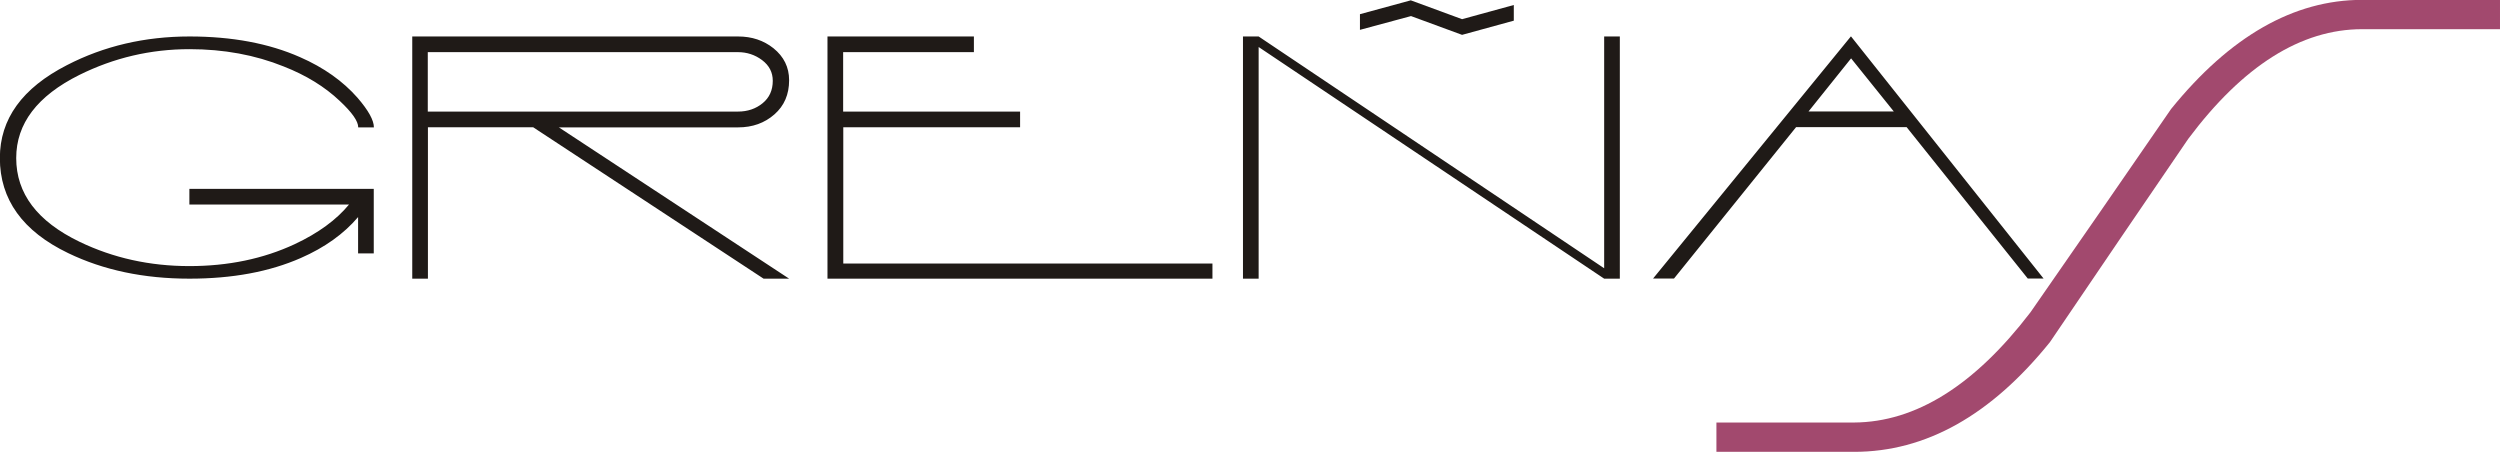 <?xml version="1.0" encoding="UTF-8"?>
<!DOCTYPE svg PUBLIC "-//W3C//DTD SVG 1.1//EN" "http://www.w3.org/Graphics/SVG/1.1/DTD/svg11.dtd">
<!-- Creator: CorelDRAW -->
<svg xmlns="http://www.w3.org/2000/svg" xml:space="preserve" width="40.596mm" height="7.337mm" style="shape-rendering:geometricPrecision; text-rendering:geometricPrecision; image-rendering:optimizeQuality; fill-rule:evenodd; clip-rule:evenodd"
viewBox="0 0 18.508 3.345"
 xmlns:xlink="http://www.w3.org/1999/xlink">
 <defs>
  <style type="text/css">
   <![CDATA[
    .fil1 {fill:#1F1A17}
    .fil0 {fill:#A2496E}
   ]]>
  </style>
 </defs>
 <g id="Capa_x0020_1">
  <g id="_158942352">
   <path id="_158942568" class="fil0" d="M12.707 3.128l1.02 0c0.456,-0.003 0.891,-0.275 1.305,-0.816 0.349,-0.502 0.696,-1.003 1.041,-1.505 0.436,-0.538 0.908,-0.808 1.415,-0.808l1.02 0 0 0.217 -1.02 0c-0.453,0 -0.883,0.271 -1.288,0.812 -0.343,0.502 -0.684,1.003 -1.024,1.505 -0.436,0.541 -0.919,0.812 -1.449,0.812l-1.02 0 0 -0.217z"/>
   <path id="_158942376" class="fil1" d="M1.403 1.398l1.364 0 0 0.478 -0.116 0 0 -0.269c-0.106,0.125 -0.248,0.226 -0.424,0.303 -0.232,0.102 -0.507,0.153 -0.825,0.153 -0.337,0 -0.636,-0.063 -0.897,-0.189 -0.337,-0.162 -0.506,-0.397 -0.506,-0.704 0,-0.289 0.165,-0.518 0.497,-0.688 0.273,-0.141 0.576,-0.212 0.907,-0.212 0.314,0 0.587,0.051 0.818,0.153 0.176,0.077 0.318,0.178 0.426,0.301 0.081,0.094 0.121,0.167 0.121,0.219l-0.116 0c0,-0.046 -0.046,-0.111 -0.137,-0.196 -0.111,-0.105 -0.249,-0.19 -0.415,-0.255 -0.211,-0.085 -0.443,-0.128 -0.697,-0.128 -0.289,0 -0.56,0.064 -0.816,0.191 -0.311,0.155 -0.467,0.36 -0.467,0.615 0,0.263 0.156,0.469 0.469,0.62 0.249,0.12 0.52,0.18 0.813,0.18 0.287,0 0.547,-0.054 0.779,-0.162 0.175,-0.082 0.309,-0.18 0.403,-0.294l-1.182 0 0 -0.116zm4.061 -0.572c0.071,0 0.132,-0.021 0.182,-0.062 0.05,-0.041 0.075,-0.096 0.075,-0.166 0,-0.062 -0.026,-0.113 -0.079,-0.153 -0.052,-0.039 -0.112,-0.059 -0.179,-0.059l-2.296 0 0 0.44 2.296 0zm-1.328 0.116l1.706 1.121 -0.189 0 -1.706 -1.121 -0.779 0 0 1.121 -0.116 0 0 -1.793 2.412 0c0.102,0 0.189,0.029 0.262,0.087 0.077,0.062 0.116,0.141 0.116,0.237 0,0.105 -0.036,0.189 -0.109,0.253 -0.073,0.064 -0.162,0.096 -0.269,0.096l-1.328 0zm2.107 0l0 1.009 2.733 0 0 0.112 -2.85 0 0 -1.793 1.084 0 0 0.116 -0.968 0 0 0.44 1.31 0 0 0.116 -1.31 0zm2.959 -0.672l0.116 0 2.558 1.716 0 -1.716 0.116 0 0 1.793 -0.116 0 -2.558 -1.715 0 1.715 -0.116 0 0 -1.793zm1.244 -0.267l0.378 0.139 0 0.116 -0.378 -0.139 0 -0.116zm0.378 0.139l0.383 -0.105 0 0.116 -0.383 0.105 0 -0.116zm0 0.116l-0.378 -0.139 0.378 0.139zm-0.378 -0.255l0.378 0.139 -0.378 -0.139zm0 0.116l-0.378 0.102 0 -0.116 0.378 -0.103 0 0.116zm2.943 0.706l0.631 0 -0.316 -0.393 -0.315 0.393zm-0.092 0.116l-0.904 1.121 -0.155 0 1.465 -1.793 1.426 1.793 -0.117 0 -0.897 -1.121 -0.818 0z"/>
  </g>
 </g>
</svg>
